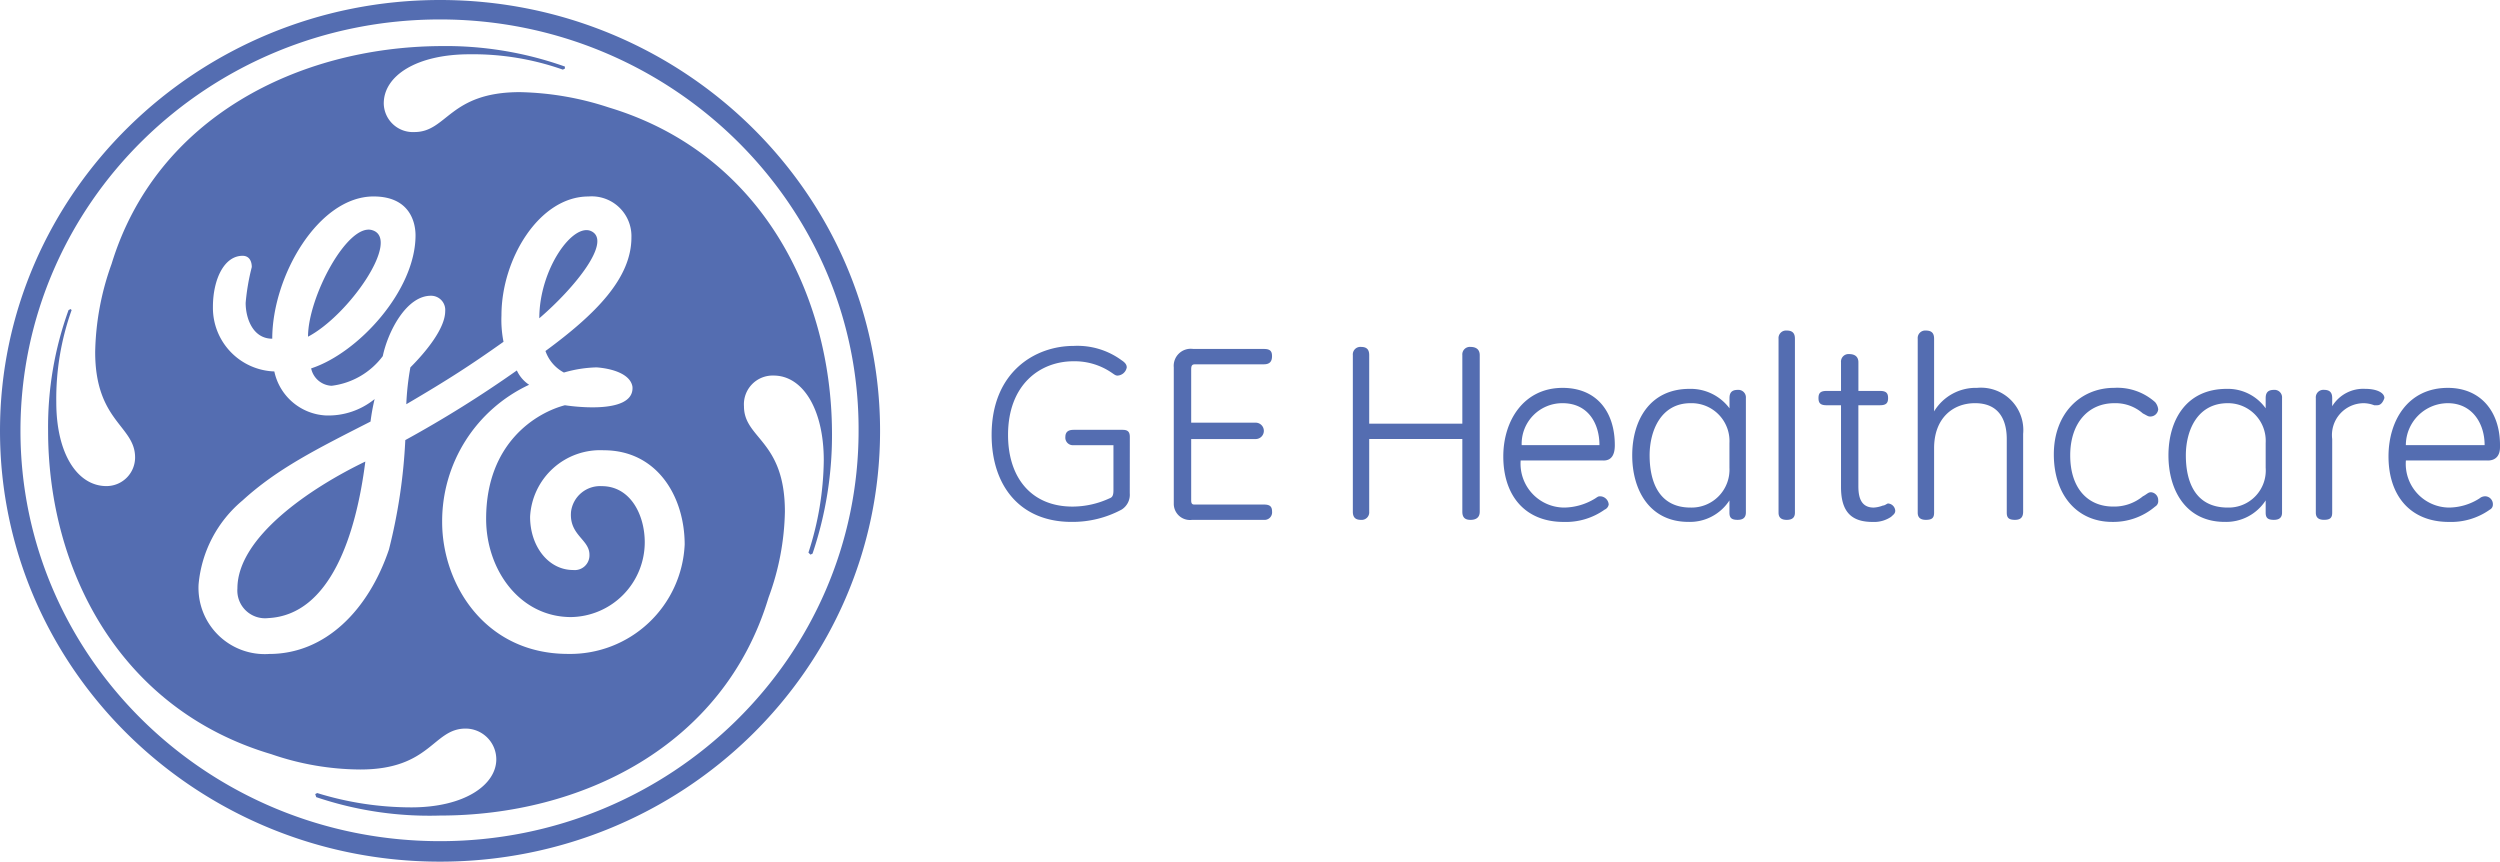 <svg id="Layer_x0020_1" xmlns="http://www.w3.org/2000/svg" width="193.872" height="66.82" viewBox="0 0 193.872 66.82">
  <defs>
    <style>
      .cls-1 {
        fill: #546db1;
      }
    </style>
  </defs>
  <g id="ge-healthcare-seeklogo.com.eps">
    <path id="Path_2781" data-name="Path 2781" class="cls-1" d="M34.124,66.82C15.316,66.82,0,51.9,0,33.41,0,15,15.316,0,34.124,0S68.248,15,68.248,33.41C68.248,51.9,52.932,66.82,34.124,66.82Zm0-65.312c-18.014,0-32.537,14.285-32.537,31.9,0,17.538,14.523,31.823,32.537,31.823,17.935,0,32.458-14.285,32.458-31.823C66.661,15.872,52.059,1.508,34.124,1.508ZM63.011,42.933l-.159.079-.159-.159a23.84,23.84,0,0,0,1.19-7.142c0-4.047-1.667-6.587-3.889-6.587a2.23,2.23,0,0,0-2.3,2.381c0,2.539,3.174,2.619,3.174,8.174a20.2,20.2,0,0,1-1.27,6.666c-3.492,11.586-14.6,16.9-25.474,16.9a27.378,27.378,0,0,1-9.6-1.428l-.079-.238L24.6,61.5a24.721,24.721,0,0,0,7.3,1.111c4.127,0,6.587-1.746,6.587-3.73A2.388,2.388,0,0,0,36.108,56.5c-2.539,0-2.7,3.174-8.174,3.174a21.422,21.422,0,0,1-6.9-1.19C9.285,55,3.73,44.2,3.73,33.41a26.568,26.568,0,0,1,1.587-9.364l.159-.079.079.079a20.435,20.435,0,0,0-1.19,7.142c0,4.047,1.667,6.507,3.889,6.507a2.218,2.218,0,0,0,2.222-2.222c0-2.46-3.095-2.778-3.095-8.174a21.111,21.111,0,0,1,1.27-6.825c3.492-11.428,14.6-16.824,25.474-16.9a27.628,27.628,0,0,1,9.682,1.587v.159l-.159.079a21,21,0,0,0-7.222-1.19c-4.127,0-6.666,1.667-6.666,3.809a2.258,2.258,0,0,0,2.381,2.222c2.539,0,2.7-3.095,8.174-3.095a23.374,23.374,0,0,1,6.9,1.19C59.043,11.9,64.439,22.855,64.519,33.41A28.638,28.638,0,0,1,63.011,42.933ZM46.822,34.918a5.442,5.442,0,0,0-5.714,5.158c0,2.3,1.428,4.127,3.333,4.127a1.142,1.142,0,0,0,1.27-1.19c0-1.19-1.587-1.508-1.428-3.333A2.273,2.273,0,0,1,46.663,37.7C48.885,37.7,50,39.917,50,42.06a5.807,5.807,0,0,1-5.714,5.793c-3.968,0-6.587-3.65-6.587-7.618,0-5.952,3.968-8.253,6.111-8.809,0,0,5.4.873,5.238-1.428-.159-1.032-1.667-1.428-2.778-1.508a9.777,9.777,0,0,0-2.539.4A3.011,3.011,0,0,1,42.3,27.22c3.889-2.857,6.666-5.634,6.666-8.809a3.082,3.082,0,0,0-3.333-3.174c-3.809,0-6.745,4.841-6.745,9.206a8.712,8.712,0,0,0,.159,2.063c-2.46,1.746-4.285,2.936-7.539,4.841a20.785,20.785,0,0,1,.317-2.857c1.19-1.19,2.7-3.016,2.7-4.365a1.1,1.1,0,0,0-1.111-1.19c-1.9,0-3.333,2.778-3.73,4.682a5.841,5.841,0,0,1-3.968,2.3,1.7,1.7,0,0,1-1.587-1.349c3.65-1.19,8.095-6.031,8.095-10.317,0-.952-.4-3.016-3.254-3.016-4.285,0-7.857,6.19-7.857,11.031-1.508,0-2.063-1.587-2.063-2.778a17.037,17.037,0,0,1,.476-2.778c0-.4-.159-.873-.714-.873-1.428,0-2.3,1.825-2.3,3.968a4.934,4.934,0,0,0,4.762,5,4.313,4.313,0,0,0,3.968,3.412,5.673,5.673,0,0,0,3.809-1.27,16.417,16.417,0,0,0-.317,1.746c-4.206,2.143-7.222,3.65-9.92,6.111A9.589,9.589,0,0,0,15.4,45.314a5.135,5.135,0,0,0,5.476,5.4c4.365,0,7.7-3.412,9.285-8.095a42.6,42.6,0,0,0,1.27-8.491,89.827,89.827,0,0,0,8.65-5.4,2.639,2.639,0,0,0,.952,1.111,11.68,11.68,0,0,0-6.745,10.634c0,4.841,3.333,10.237,9.761,10.237a8.889,8.889,0,0,0,9.047-8.491C53.091,38.489,50.948,34.918,46.822,34.918ZM20.792,47.933a2.149,2.149,0,0,1-2.381-2.3c0-3.968,5.634-7.777,9.92-9.84C27.617,41.425,25.633,47.695,20.792,47.933Zm3.095-21.824c0-3.095,3.095-8.888,5-8.253C31.109,18.57,27.061,24.442,23.887,26.109Zm17.935-1.428c0-3.809,2.619-7.46,4.047-6.745C47.456,18.729,44.6,22.3,41.822,24.681Z"/>
    <path id="Path_2782" data-name="Path 2782" class="cls-1" d="M979.713,349.427a1.361,1.361,0,0,1-.635,1.27,8.032,8.032,0,0,1-3.888.952c-3.968,0-6.19-2.778-6.19-6.746,0-4.92,3.412-6.9,6.349-6.9a5.792,5.792,0,0,1,3.73,1.111c.238.159.4.318.4.555a.766.766,0,0,1-.714.635c-.159,0-.238-.079-.476-.238a5.071,5.071,0,0,0-2.936-.873c-2.619,0-5.079,1.825-5.079,5.714,0,3.333,1.825,5.555,5,5.555a6.847,6.847,0,0,0,2.857-.635c.238-.079.317-.238.317-.635V345.7h-3.095a.584.584,0,0,1-.635-.635c0-.4.238-.555.635-.555h3.809c.4,0,.556.159.556.555Z" transform="translate(-892.101 -311.177)"/>
    <path id="Path_2783" data-name="Path 2783" class="cls-1" d="M1153.983,354.253h-5.555a1.256,1.256,0,0,1-1.428-1.27V342.428a1.32,1.32,0,0,1,1.508-1.428h5.476c.476,0,.635.159.635.556s-.159.635-.635.635h-5.317c-.238,0-.317.079-.317.4v4.126h5a.635.635,0,0,1,0,1.27h-5v4.762c0,.238.08.317.238.317h5.4c.476,0,.635.159.635.555A.584.584,0,0,1,1153.983,354.253Z" transform="translate(-1055.975 -313.939)"/>
    <path id="Path_2784" data-name="Path 2784" class="cls-1" d="M1331.125,352.412c-.4,0-.635-.159-.635-.635v-5.634h-7.222v5.634a.584.584,0,0,1-.634.635c-.4,0-.635-.159-.635-.635V339.635a.584.584,0,0,1,.635-.635c.476,0,.634.238.634.635v5.317h7.222v-5.317a.584.584,0,0,1,.635-.635c.477,0,.715.238.715.635v12.142C1331.84,352.253,1331.523,352.412,1331.125,352.412Z" transform="translate(-1217.088 -312.097)"/>
    <path id="Path_2785" data-name="Path 2785" class="cls-1" d="M1473.6,380.19a3.151,3.151,0,0,0-3.174,3.254h6.031C1476.46,381.778,1475.586,380.19,1473.6,380.19Zm3.175,4.444h-6.428a3.4,3.4,0,0,0,3.412,3.65,4.7,4.7,0,0,0,2.381-.714c.238-.159.238-.159.4-.159a.683.683,0,0,1,.635.635.527.527,0,0,1-.318.4,5.187,5.187,0,0,1-3.174.952c-3.015,0-4.682-2.063-4.682-5.079,0-2.778,1.587-5.317,4.6-5.317,2.619,0,4.048,1.825,4.048,4.444C1477.65,384.158,1477.412,384.635,1476.777,384.635Z" transform="translate(-1352.422 -348.923)"/>
    <path id="Path_2786" data-name="Path 2786" class="cls-1" d="M1602.539,384.206a2.938,2.938,0,0,0-3.016-3.095c-2.3,0-3.174,2.143-3.174,4.047s.635,4.047,3.174,4.047a2.939,2.939,0,0,0,3.016-3.095Zm.635,5.952c-.476,0-.635-.159-.635-.556v-.952a3.65,3.65,0,0,1-3.174,1.666c-3.016,0-4.365-2.46-4.365-5.158s1.349-5.158,4.444-5.158a3.76,3.76,0,0,1,3.1,1.508v-.794c0-.4.159-.635.635-.635a.584.584,0,0,1,.635.635V389.6C1603.809,390,1603.571,390.158,1603.174,390.158Z" transform="translate(-1468.423 -349.844)"/>
    <path id="Path_2787" data-name="Path 2787" class="cls-1" d="M1739.269,337.126c0,.4-.238.556-.635.556s-.635-.159-.635-.556V323.635a.584.584,0,0,1,.635-.635c.476,0,.635.238.635.635Z" transform="translate(-1600.075 -297.367)"/>
    <path id="Path_2788" data-name="Path 2788" class="cls-1" d="M1781.761,349.968h-1.667v6.269c0,.794.159,1.667,1.191,1.667a2.315,2.315,0,0,0,.714-.159c.159,0,.318-.159.4-.159a.6.6,0,0,1,.555.556c0,.238-.158.318-.317.476a2.358,2.358,0,0,1-1.429.4c-1.508,0-2.46-.635-2.46-2.7v-6.349h-1.111c-.476,0-.635-.159-.635-.556s.158-.555.635-.555h1.111v-2.222a.584.584,0,0,1,.635-.635c.476,0,.714.238.714.635v2.222h1.667c.477,0,.635.159.635.555S1782.238,349.968,1781.761,349.968Z" transform="translate(-1635.98 -318.542)"/>
    <path id="Path_2789" data-name="Path 2789" class="cls-1" d="M1881.539,337.681c-.476,0-.635-.159-.635-.556v-5.714c0-1.19-.4-2.778-2.46-2.778-1.746,0-3.175,1.19-3.175,3.492v5c0,.4-.159.556-.635.556-.4,0-.635-.159-.635-.556V323.635a.584.584,0,0,1,.635-.635c.476,0,.635.238.635.635v5.635a3.775,3.775,0,0,1,3.333-1.825,3.283,3.283,0,0,1,3.572,3.571v6.031C1882.174,337.523,1881.936,337.681,1881.539,337.681Z" transform="translate(-1725.282 -297.367)"/>
    <path id="Path_2790" data-name="Path 2790" class="cls-1" d="M2015.094,380.667a.613.613,0,0,1-.634.556c-.159,0-.238-.079-.556-.238a3.206,3.206,0,0,0-2.222-.794c-1.984,0-3.412,1.508-3.412,4.047s1.349,3.968,3.333,3.968a3.5,3.5,0,0,0,2.3-.794c.318-.159.4-.317.635-.317a.613.613,0,0,1,.555.635.48.48,0,0,1-.238.476,5.005,5.005,0,0,1-3.333,1.19c-2.7,0-4.523-2.063-4.523-5.238s2.063-5.158,4.682-5.158a4.4,4.4,0,0,1,3.175,1.111A1.053,1.053,0,0,1,2015.094,380.667Z" transform="translate(-1847.727 -348.923)"/>
    <path id="Path_2791" data-name="Path 2791" class="cls-1" d="M2126.539,384.206a2.921,2.921,0,0,0-2.937-3.095c-2.381,0-3.253,2.143-3.253,4.047s.635,4.047,3.253,4.047a2.877,2.877,0,0,0,2.937-3.095Zm.635,5.952c-.476,0-.635-.159-.635-.556v-.952a3.65,3.65,0,0,1-3.175,1.666c-3.015,0-4.364-2.46-4.364-5.158s1.349-5.158,4.523-5.158a3.6,3.6,0,0,1,3.016,1.508v-.794c0-.4.16-.635.635-.635a.584.584,0,0,1,.635.635V389.6C2127.809,390,2127.57,390.158,2127.174,390.158Z" transform="translate(-1950.839 -349.844)"/>
    <path id="Path_2792" data-name="Path 2792" class="cls-1" d="M2267.762,381.27h-.238a2.355,2.355,0,0,0-.794-.159,2.471,2.471,0,0,0-2.46,2.778V389.6c0,.4-.159.556-.635.556-.4,0-.635-.159-.635-.556v-8.888a.584.584,0,0,1,.635-.635c.476,0,.635.238.635.635v.635a2.815,2.815,0,0,1,2.54-1.349c.953,0,1.508.317,1.508.714C2268.238,380.952,2268.079,381.27,2267.762,381.27Z" transform="translate(-2083.411 -349.844)"/>
    <path id="Path_2793" data-name="Path 2793" class="cls-1" d="M2338.6,380.19a3.268,3.268,0,0,0-3.253,3.254h6.11C2341.459,381.778,2340.508,380.19,2338.6,380.19Zm3.1,4.444h-6.349a3.386,3.386,0,0,0,3.333,3.65,4.454,4.454,0,0,0,2.381-.714.671.671,0,0,1,.477-.159.613.613,0,0,1,.555.635.436.436,0,0,1-.238.4,5.189,5.189,0,0,1-3.174.952c-3.016,0-4.682-2.063-4.682-5.079,0-2.778,1.508-5.317,4.6-5.317,2.54,0,4.047,1.825,4.047,4.444v.159C2342.649,384.238,2342.332,384.635,2341.7,384.635Z" transform="translate(-2148.777 -348.923)"/>
  </g>
</svg>

